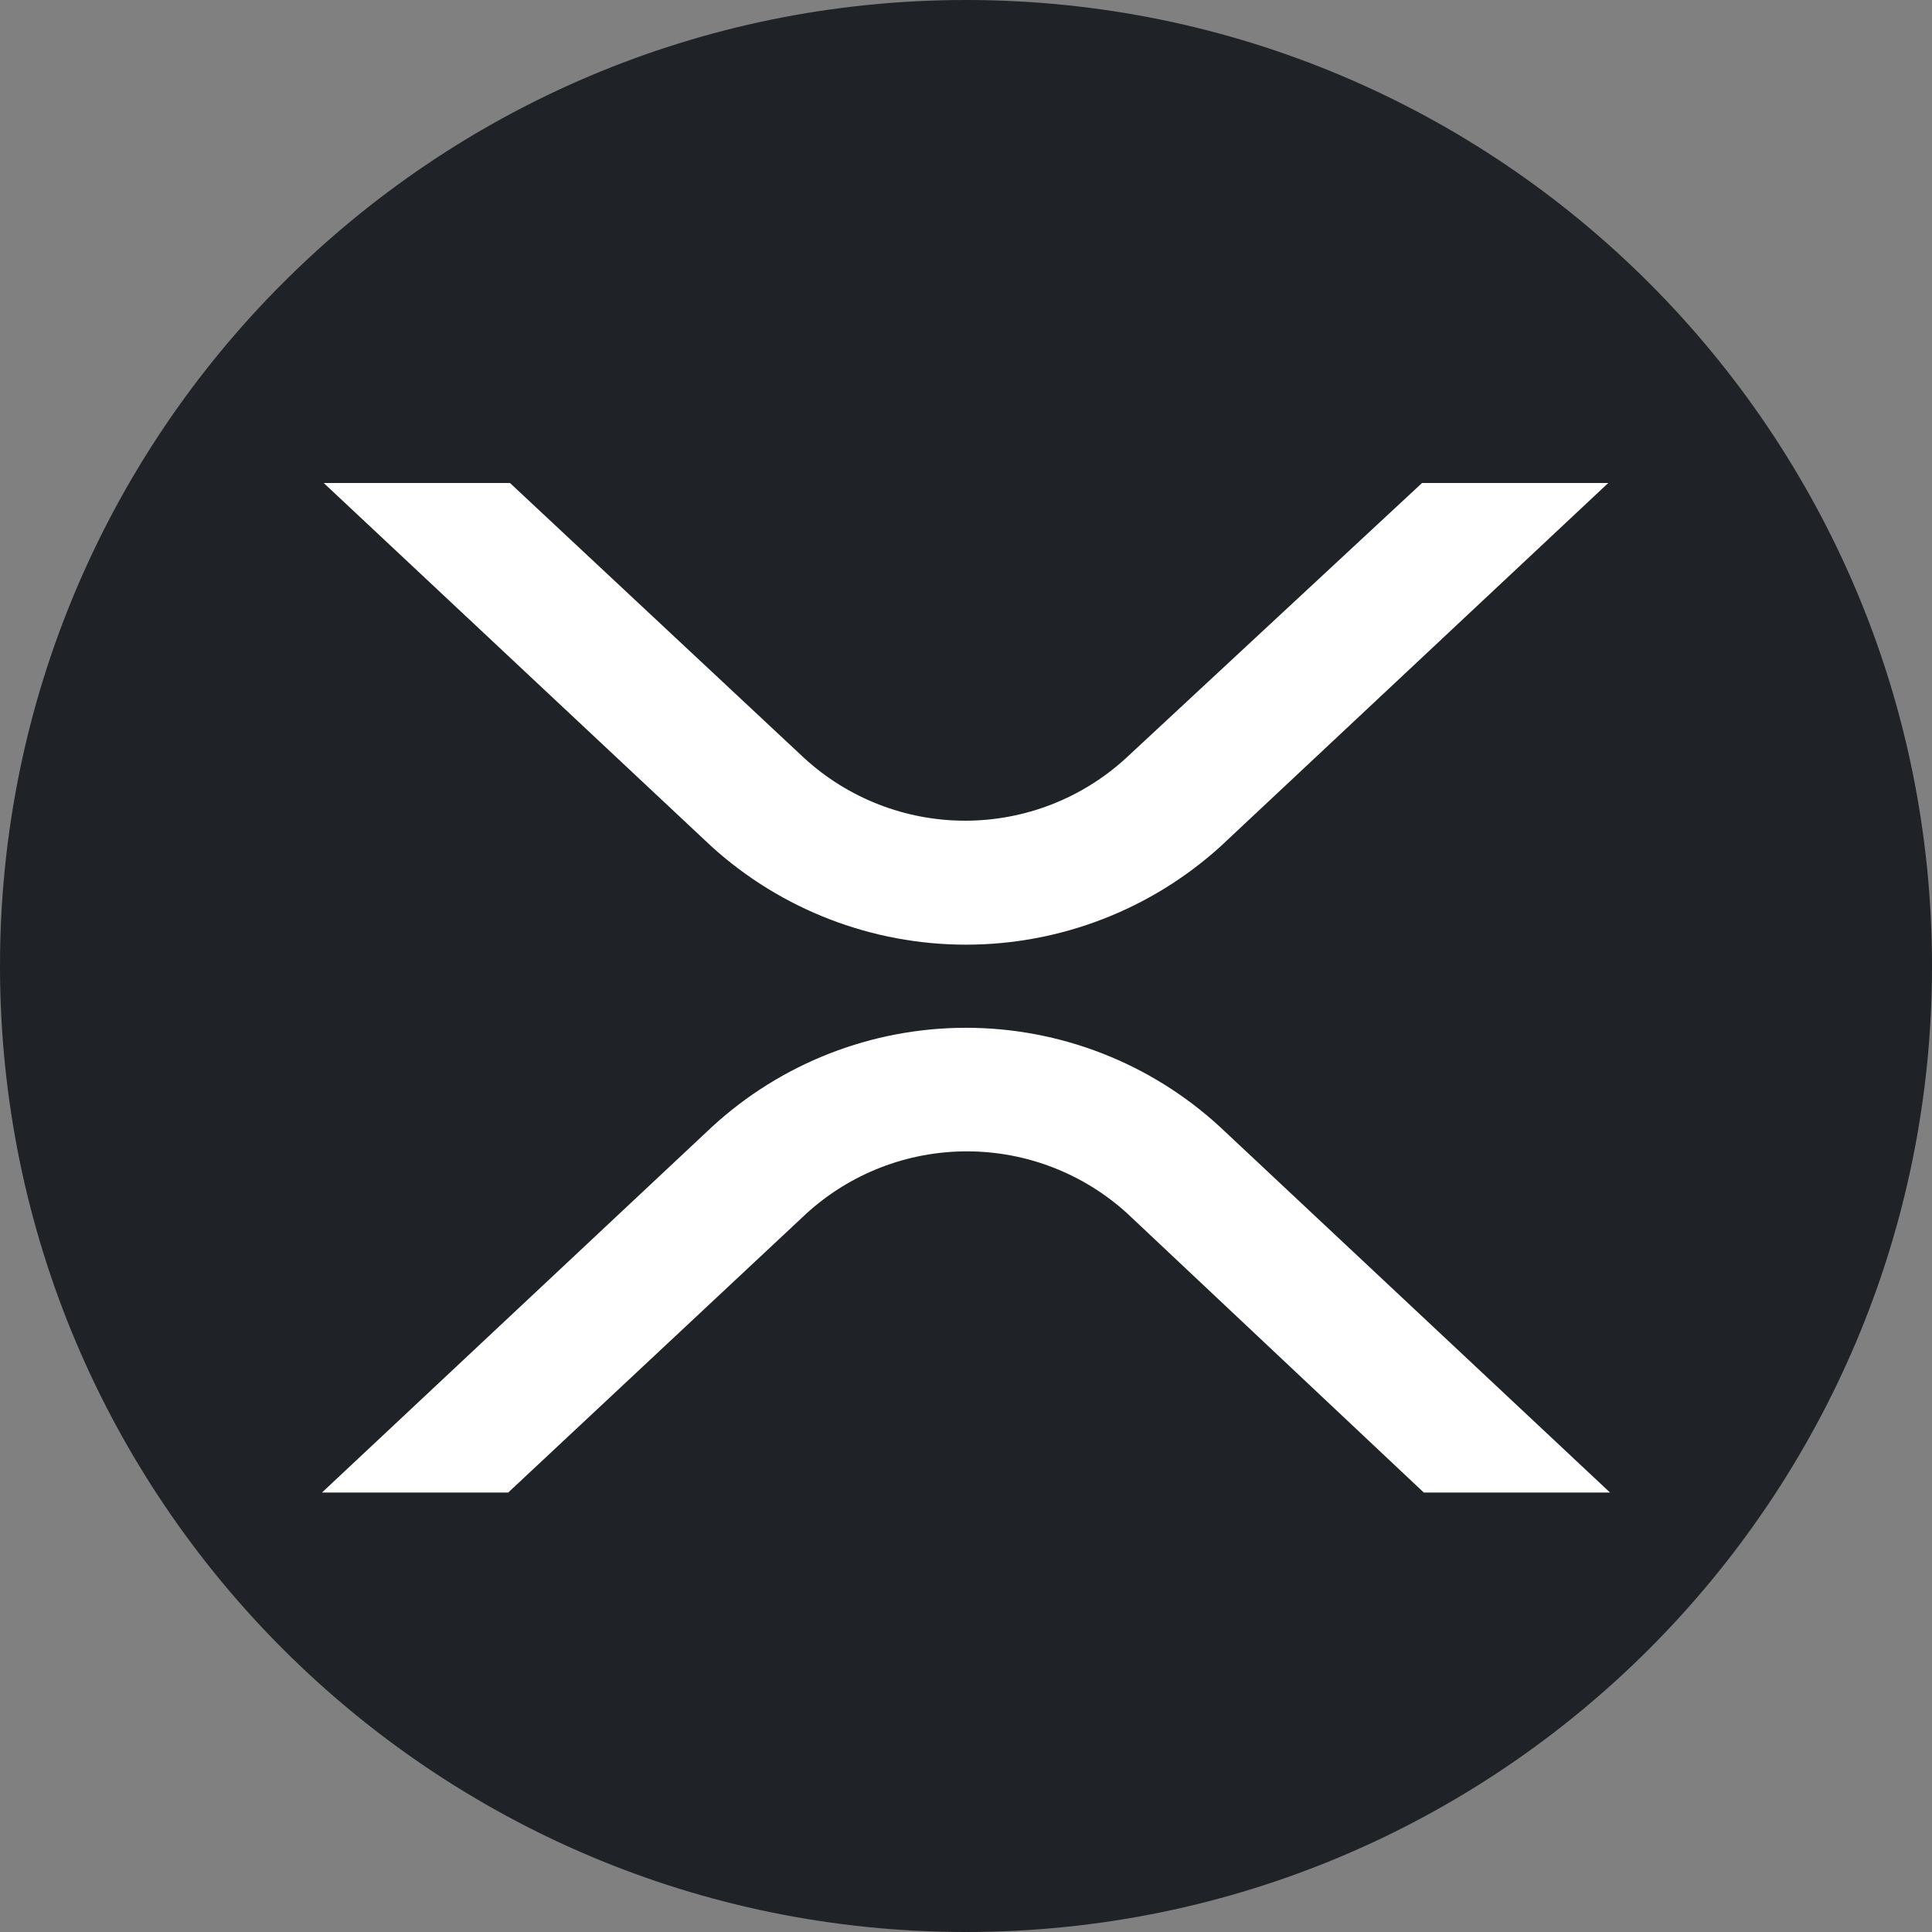 <svg width="48" height="48" viewBox="0 0 48 48" fill="none" xmlns="http://www.w3.org/2000/svg">
<rect x="0" y="0" width="48" height="48" fill="#808080" stroke="none"/>
<path d="M24 48C37.255 48 48 37.255 48 24C48 10.745 37.255 0 24 0C10.745 0 0 10.745 0 24C0 37.255 10.745 48 24 48Z" fill="#1F2226"/>
<path d="M35.33 12H39.957L30.314 21.038C28.583 22.603 26.333 23.47 24 23.47C21.667 23.47 19.416 22.603 17.686 21.038L8.043 12H12.67L19.978 18.832C21.07 19.834 22.497 20.39 23.978 20.39C25.46 20.39 26.887 19.834 27.978 18.832L35.33 12Z" fill="white"/>
<path d="M12.627 37.081H8L17.686 28C19.407 26.415 21.661 25.535 24 25.535C26.339 25.535 28.593 26.415 30.313 28L40 37.081H35.373L28.022 30.162C26.93 29.16 25.503 28.605 24.022 28.605C22.54 28.605 21.113 29.16 20.022 30.162L12.627 37.081Z" fill="white"/>
</svg>
